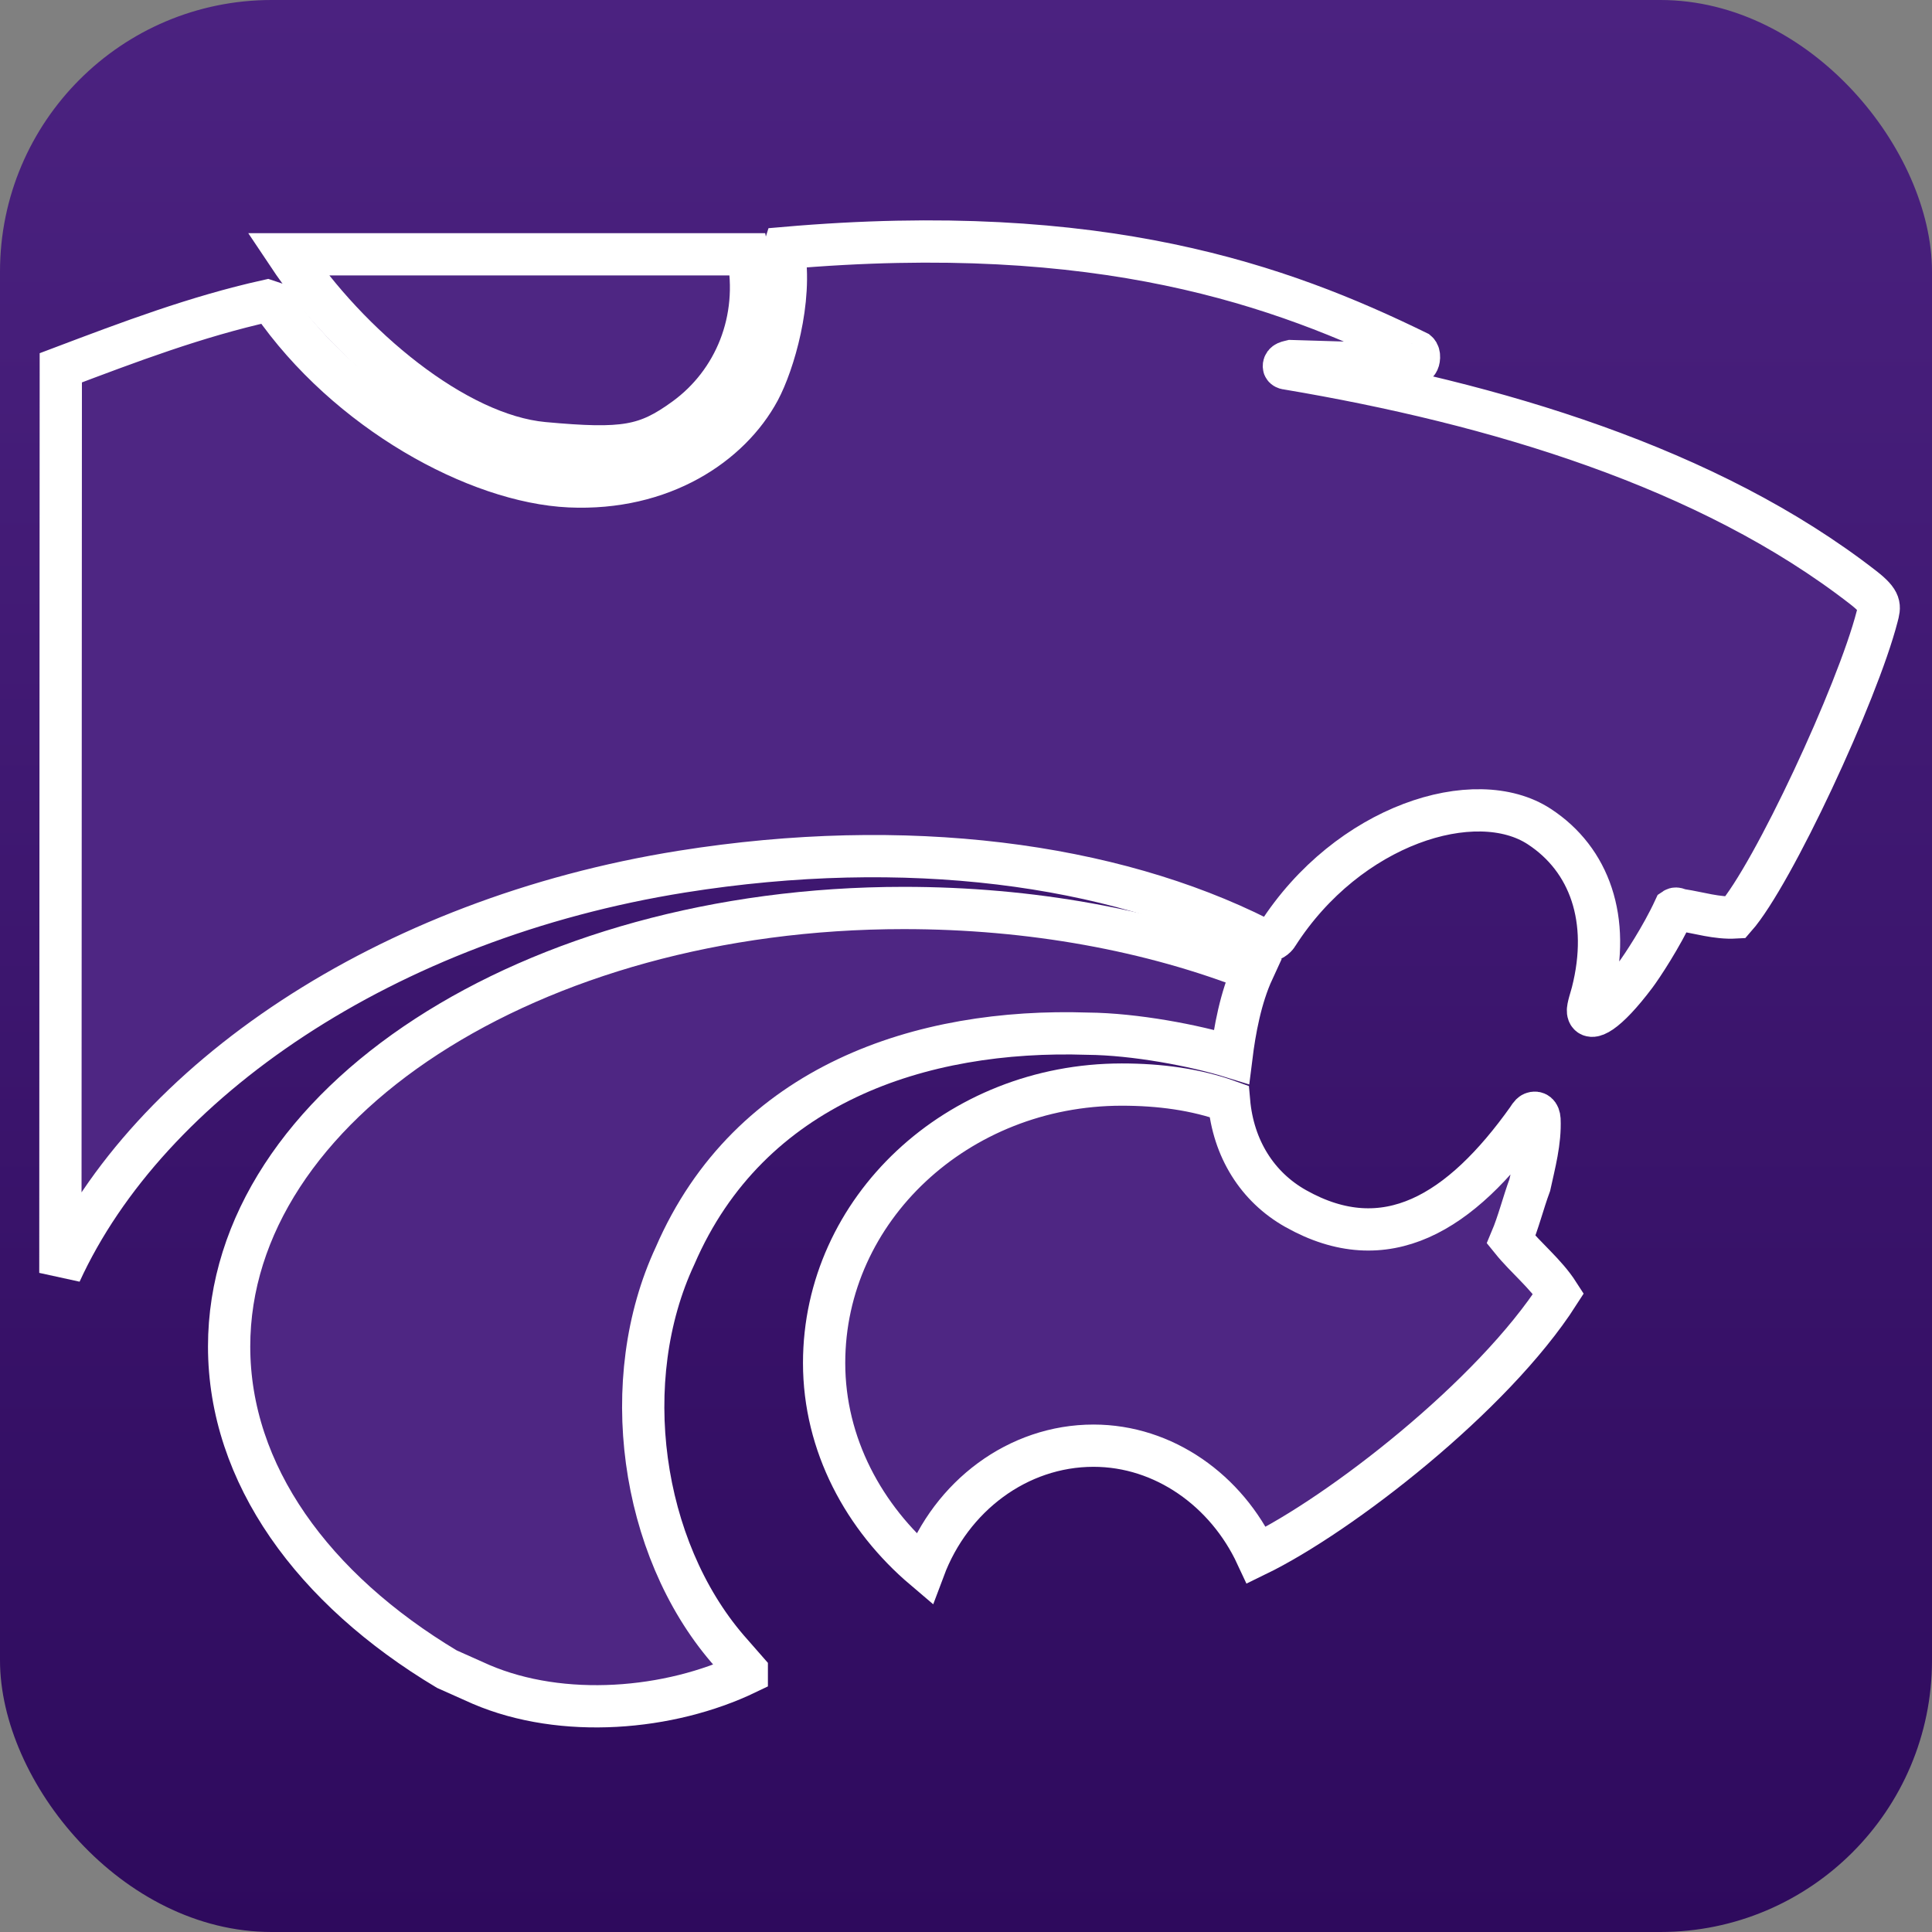 <svg width="32" height="32" viewBox="0 0 32 32" fill="none" xmlns="http://www.w3.org/2000/svg">
<rect x="0" y="0" width="32" height="32" fill="#808080" stroke="none"/>
<rect width="32" height="32" rx="4.5" fill="url(#paint0_linear_2_45)"/>
<path fill-rule="evenodd" clip-rule="evenodd" d="M12.386 4.212C12.597 5.295 12.171 6.332 11.342 6.934C10.704 7.397 10.34 7.462 9.002 7.339C7.543 7.204 5.771 5.719 4.766 4.212L12.386 4.212Z" fill="#4E2683" stroke="white" stroke-width="0.7"/>
<path fill-rule="evenodd" clip-rule="evenodd" d="M7.401 27.646C5.184 26.319 3.795 24.416 3.795 22.302C3.795 18.291 8.798 15.039 14.969 15.039C17.081 15.039 19.072 15.409 20.757 16.071C20.547 16.526 20.45 17.071 20.396 17.504C19.791 17.316 18.792 17.127 18.013 17.121C15.27 17.03 12.413 17.951 11.181 20.8C10.221 22.856 10.607 25.629 12.051 27.311L12.369 27.674L12.369 27.712C11.088 28.328 9.317 28.476 7.968 27.899L7.401 27.646Z" fill="#4E2683" stroke="white" stroke-width="0.7"/>
<path fill-rule="evenodd" clip-rule="evenodd" d="M21.16 15.48C22.328 13.657 24.439 12.999 25.496 13.691C26.329 14.236 26.683 15.228 26.375 16.438C26.357 16.512 26.294 16.691 26.302 16.753C26.323 16.931 26.606 16.792 27.088 16.151C27.193 16.011 27.52 15.518 27.733 15.057C27.768 15.033 27.802 15.072 27.849 15.073C28.139 15.118 28.439 15.213 28.742 15.196C29.362 14.491 30.765 11.479 31.091 10.213C31.135 10.044 31.162 9.966 30.864 9.734C28.299 7.737 24.748 6.682 21.328 6.106C21.328 6.106 21.266 6.105 21.265 6.068C21.263 5.998 21.342 5.993 21.388 5.981C21.388 5.981 23.345 6.041 23.377 6.041C23.409 6.041 23.46 6.022 23.481 5.998C23.503 5.975 23.52 5.867 23.474 5.828C21.229 4.731 18.254 3.65 12.992 4.108L12.98 4.146C13.126 4.973 12.811 6.025 12.573 6.469C12.091 7.364 10.965 8.124 9.435 8.055C7.905 7.985 5.752 6.813 4.506 5.009L4.425 4.982C3.245 5.245 2.144 5.662 1.007 6.092L1 21.083C2.455 17.908 6.389 15.22 11.294 14.437C15.014 13.844 18.413 14.305 20.86 15.537C20.86 15.537 20.958 15.595 21.024 15.579C21.119 15.556 21.16 15.48 21.16 15.48Z" fill="#4E2683" stroke="white" stroke-width="0.7"/>
<path fill-rule="evenodd" clip-rule="evenodd" d="M20.812 25.759C20.314 24.689 19.279 23.945 18.112 23.945C16.858 23.945 15.754 24.782 15.304 25.983C14.311 25.14 13.65 23.928 13.65 22.575C13.65 20.028 15.857 17.964 18.58 17.964C19.206 17.964 19.806 18.043 20.357 18.242C20.426 19.026 20.827 19.66 21.458 20.016C22.95 20.858 24.194 20.094 25.308 18.527C25.308 18.527 25.349 18.452 25.387 18.437C25.445 18.414 25.493 18.447 25.499 18.541C25.515 18.91 25.415 19.274 25.338 19.628C25.227 19.929 25.151 20.244 25.029 20.533C25.279 20.843 25.599 21.092 25.814 21.427C24.722 23.13 22.192 25.088 20.812 25.759Z" fill="#4E2683" stroke="white" stroke-width="0.7"/>
<defs>
<linearGradient id="paint0_linear_2_45" x1="16" y1="0" x2="16" y2="32" gradientUnits="userSpaceOnUse">
<stop stop-color="#4B2280"/>
<stop offset="1" stop-color="#2E0A5D"/>
</linearGradient>
</defs>
</svg>
